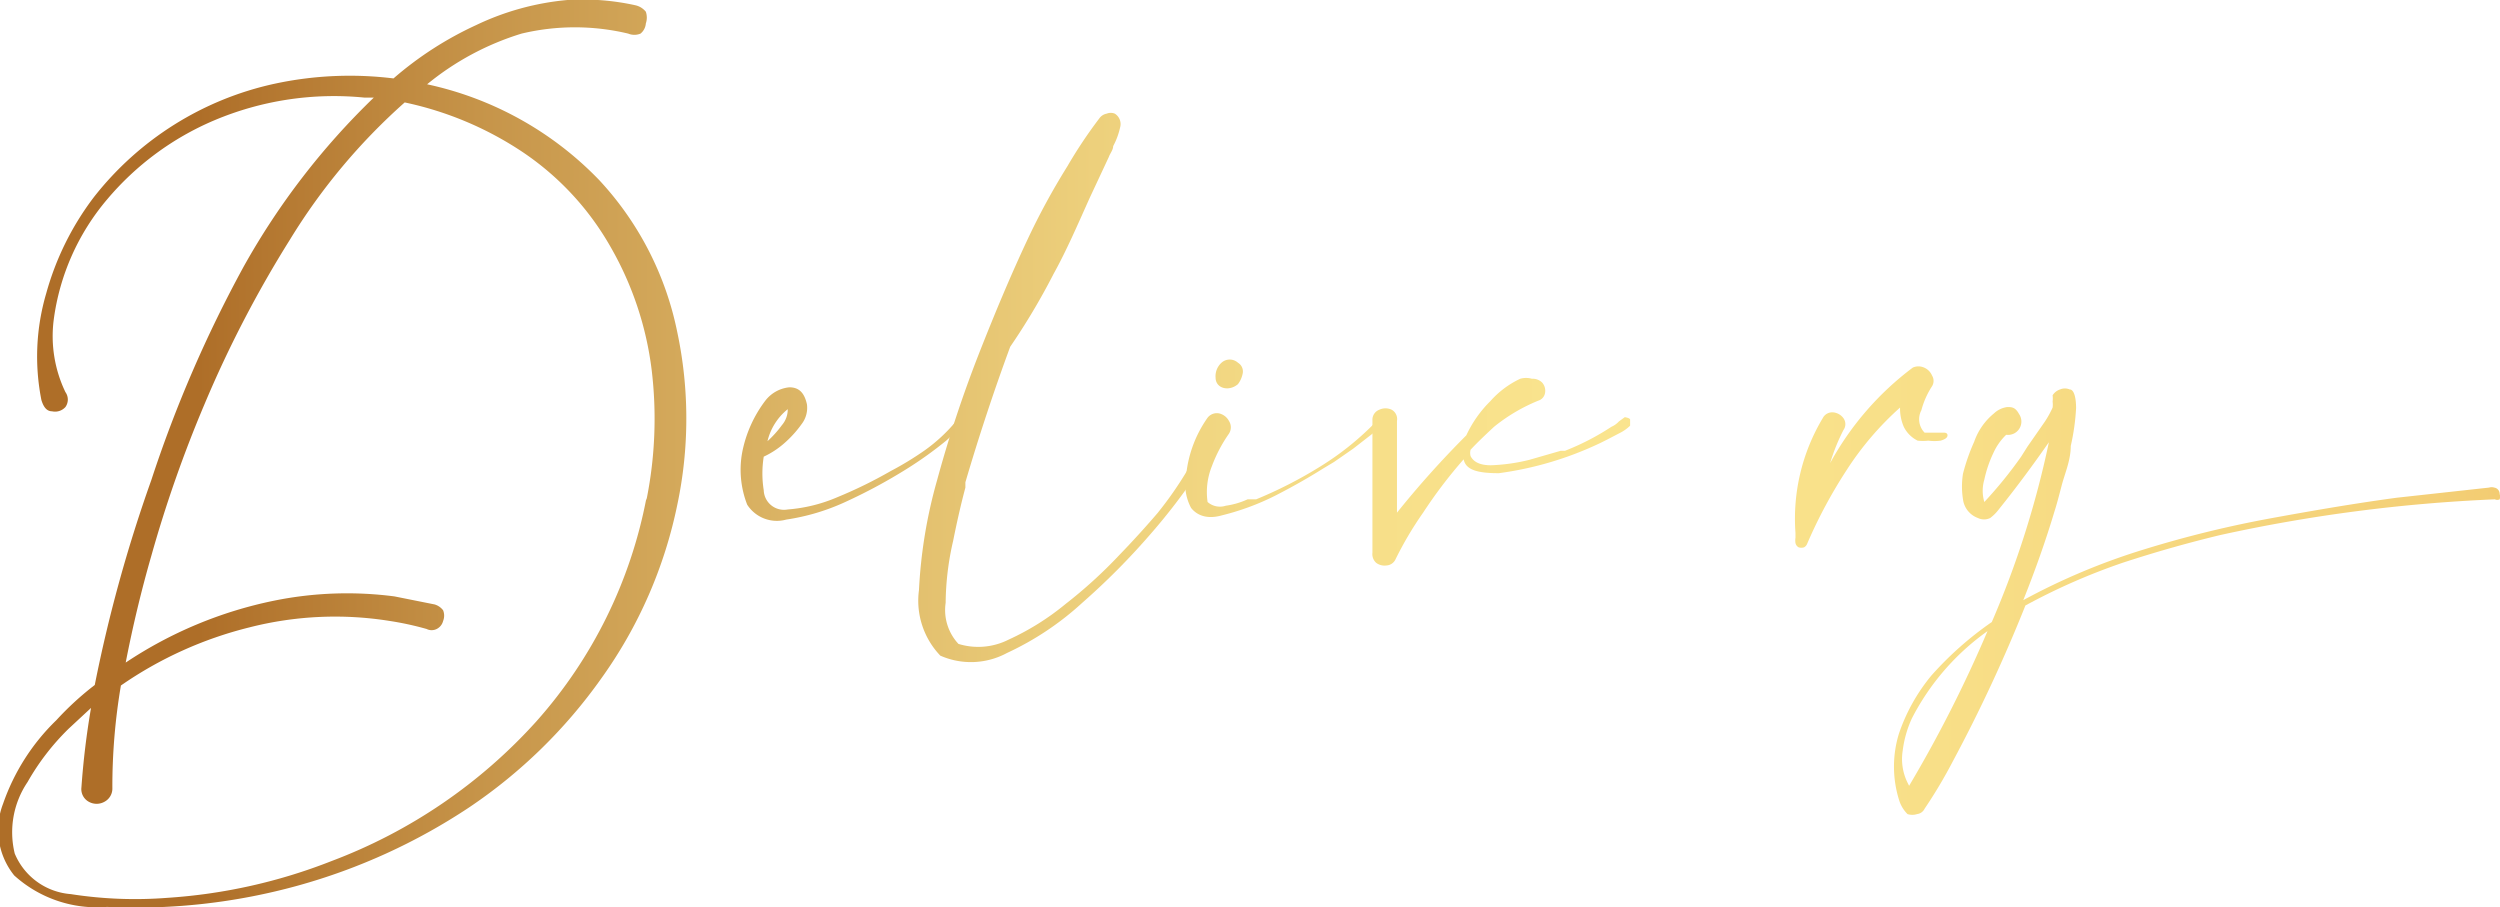 <?xml version="1.0" encoding="UTF-8"?> <svg xmlns="http://www.w3.org/2000/svg" xmlns:xlink="http://www.w3.org/1999/xlink" id="Слой_1" data-name="Слой 1" width="16.53mm" height="6mm" viewBox="0 0 46.85 17.01"> <defs> <style>.cls-1{fill:url(#Degradado_sin_nombre_3);}.cls-2{fill:url(#Degradado_sin_nombre_3-2);}.cls-3{fill:url(#Degradado_sin_nombre_3-3);}.cls-4{fill:url(#Degradado_sin_nombre_3-4);}.cls-5{fill:url(#Degradado_sin_nombre_3-5);}.cls-6{fill:url(#Degradado_sin_nombre_3-7);}.cls-7{fill:url(#Degradado_sin_nombre_3-8);}</style> <linearGradient id="Degradado_sin_nombre_3" x1="3.71" y1="8.5" x2="56.22" y2="8.5" gradientUnits="userSpaceOnUse"> <stop offset="0" stop-color="#ae6e28"></stop> <stop offset="0.1" stop-color="#c69449"></stop> <stop offset="0.22" stop-color="#ddb767"></stop> <stop offset="0.32" stop-color="#edd07c"></stop> <stop offset="0.42" stop-color="#f7df89"></stop> <stop offset="0.5" stop-color="#fae48e"></stop> <stop offset="0.62" stop-color="#f8df88"></stop> <stop offset="0.79" stop-color="#f4d077"></stop> <stop offset="0.97" stop-color="#ecb95b"></stop> <stop offset="1" stop-color="#ebb556"></stop> </linearGradient> <linearGradient id="Degradado_sin_nombre_3-2" x1="3.71" y1="8.49" x2="56.22" y2="8.49" xlink:href="#Degradado_sin_nombre_3"></linearGradient> <linearGradient id="Degradado_sin_nombre_3-3" x1="3.71" y1="7.28" x2="56.22" y2="7.28" xlink:href="#Degradado_sin_nombre_3"></linearGradient> <linearGradient id="Degradado_sin_nombre_3-4" x1="3.71" y1="8.21" x2="56.22" y2="8.21" xlink:href="#Degradado_sin_nombre_3"></linearGradient> <linearGradient id="Degradado_sin_nombre_3-5" x1="3.71" y1="8.81" x2="56.22" y2="8.81" xlink:href="#Degradado_sin_nombre_3"></linearGradient> <linearGradient id="Degradado_sin_nombre_3-7" x1="3.71" y1="8.59" x2="56.22" y2="8.59" xlink:href="#Degradado_sin_nombre_3"></linearGradient> <linearGradient id="Degradado_sin_nombre_3-8" x1="3.71" y1="11.29" x2="56.22" y2="11.29" xlink:href="#Degradado_sin_nombre_3"></linearGradient> </defs> <path class="cls-1" d="M11.23,3.38a5.9,5.9,0,0,1,1.46,2.85,7.81,7.81,0,0,1,0,3.23,8.51,8.51,0,0,1-1.42,3.25,9.59,9.59,0,0,1-2.49,2.43,11.19,11.19,0,0,1-3.2,1.46A11.37,11.37,0,0,1,2,17a2.31,2.31,0,0,1-1.74-.59,1.36,1.36,0,0,1-.21-1.34,4,4,0,0,1,1-1.57,5.64,5.64,0,0,1,.72-.66A27.29,27.29,0,0,1,2.83,9,23.79,23.79,0,0,1,4.56,5,13.62,13.62,0,0,1,7,1.83l-.17,0A5.77,5.77,0,0,0,4,2.26,5.36,5.36,0,0,0,2,3.74,4.37,4.37,0,0,0,1,6a2.42,2.42,0,0,0,.22,1.35.24.24,0,0,1,0,.28.26.26,0,0,1-.25.08c-.1,0-.16-.08-.2-.21a4.19,4.19,0,0,1,.09-2A5.32,5.32,0,0,1,1.75,3.7,5.89,5.89,0,0,1,5.14,1.57a6.69,6.69,0,0,1,2.23-.1,6.5,6.5,0,0,1,1.55-1A5,5,0,0,1,10.63,0,4.58,4.58,0,0,1,11.91.1a.35.35,0,0,1,.19.12.34.34,0,0,1,0,.22A.27.27,0,0,1,12,.63a.3.3,0,0,1-.23,0,4.3,4.3,0,0,0-2,0A5.18,5.18,0,0,0,8,1.58,6.32,6.32,0,0,1,11.23,3.38Zm.88,6a7.68,7.68,0,0,0,.1-2.44,6.13,6.13,0,0,0-.77-2.31A5.28,5.28,0,0,0,9.79,2.85a6.35,6.35,0,0,0-2.21-.93A11.34,11.34,0,0,0,5.43,4.49a21.5,21.5,0,0,0-1.6,3.08,23.77,23.77,0,0,0-1,2.85c-.19.66-.35,1.33-.48,2a7.83,7.83,0,0,1,2.78-1.16,6.86,6.86,0,0,1,2.26-.08l.75.15a.31.31,0,0,1,.16.11.27.27,0,0,1,0,.2.23.23,0,0,1-.12.15.21.21,0,0,1-.19,0,5.67,5.67,0,0,0-.69-.15,6.48,6.48,0,0,0-2.63.12,7.3,7.3,0,0,0-2.41,1.09,11.31,11.31,0,0,0-.16,1.92.28.28,0,0,1-.15.26.3.3,0,0,1-.29,0,.27.27,0,0,1-.14-.27,15,15,0,0,1,.18-1.49l-.42.39a4.51,4.51,0,0,0-.77,1A1.68,1.68,0,0,0,.27,16a1.24,1.24,0,0,0,1.05.76,7.82,7.82,0,0,0,1.81.07,10.2,10.2,0,0,0,3.08-.69,9.83,9.83,0,0,0,3.84-2.62A8.75,8.75,0,0,0,12.11,9.34Z"></path> <path class="cls-2" d="M18,7.84A.11.11,0,0,1,18,8l-.17.17-.1.09a7.16,7.16,0,0,1-.74.53,10,10,0,0,1-1.13.61,4.08,4.08,0,0,1-1.13.34A.66.66,0,0,1,14,9.46a1.8,1.8,0,0,1-.09-1,2.35,2.35,0,0,1,.43-.95.65.65,0,0,1,.45-.25c.17,0,.28.09.33.32a.5.5,0,0,1-.1.37,2.08,2.08,0,0,1-.35.38,1.61,1.61,0,0,1-.36.23,2,2,0,0,0,0,.63.38.38,0,0,0,.45.36,2.92,2.92,0,0,0,.93-.23,8.45,8.45,0,0,0,1-.49,5.88,5.88,0,0,0,.64-.39,3.08,3.08,0,0,0,.59-.55l.06,0Zm-3.24-.17a1.1,1.1,0,0,0-.38.6,1.93,1.93,0,0,0,.27-.3A.45.45,0,0,0,14.76,7.67Z"></path> <path class="cls-3" d="M22.26,8.8a.12.12,0,0,1,.1-.06.11.11,0,0,1,.09,0s0,.07,0,.11A11.32,11.32,0,0,1,21.57,10a13.16,13.16,0,0,1-1.29,1.3,5.5,5.5,0,0,1-1.41.94,1.42,1.42,0,0,1-1.25.05,1.49,1.49,0,0,1-.4-1.23A9.18,9.18,0,0,1,17.56,9a23.24,23.24,0,0,1,.78-2.36c.31-.79.61-1.5.91-2.14A13.07,13.07,0,0,1,20,3.12a8.8,8.8,0,0,1,.6-.9.22.22,0,0,1,.14-.09.2.2,0,0,1,.15,0,.23.23,0,0,1,.1.26,1.37,1.37,0,0,1-.13.35c0,.07-.06.14-.08.2l-.36.77c-.22.49-.44,1-.68,1.43a12.5,12.5,0,0,1-.81,1.36c-.31.84-.59,1.69-.84,2.54l0,.1c-.07.26-.15.6-.23,1a5.32,5.32,0,0,0-.14,1.16.93.93,0,0,0,.24.77,1.26,1.26,0,0,0,.94-.08,4.83,4.83,0,0,0,1.07-.67,8.8,8.8,0,0,0,1-.91c.3-.31.54-.58.72-.79A6.89,6.89,0,0,0,22.26,8.8Z"></path> <path class="cls-4" d="M25.83,7.86c.09,0,.13,0,.1.06a1,1,0,0,1-.21.21l-.36.28L25,8.66l-.2.12q-.43.27-.9.51a4.74,4.74,0,0,1-1,.37c-.28.08-.47,0-.58-.14a.94.94,0,0,1-.09-.63,2.25,2.25,0,0,1,.4-1.06.22.22,0,0,1,.22-.08.28.28,0,0,1,.18.14.22.22,0,0,1,0,.24,2.71,2.71,0,0,0-.32.61,1.3,1.3,0,0,0-.08.67.35.35,0,0,0,.34.07,1.48,1.48,0,0,0,.41-.12l.16,0a8.12,8.12,0,0,0,1.21-.62A5.38,5.38,0,0,0,25.83,7.86ZM23,7.28c-.14,0-.22-.09-.22-.2a.34.34,0,0,1,.11-.28.23.23,0,0,1,.31,0,.19.19,0,0,1,.09.19.48.48,0,0,1-.09.21A.32.32,0,0,1,23,7.28Z"></path> <path class="cls-5" d="M30.55,7.86s0,.08,0,.12a.78.78,0,0,1-.2.14l-.23.12L30,8.3a6.38,6.38,0,0,1-1.91.57c-.4,0-.62-.06-.66-.26a8.87,8.87,0,0,0-.76,1,6.55,6.55,0,0,0-.52.88.2.2,0,0,1-.17.11.26.26,0,0,1-.19-.05.22.22,0,0,1-.07-.19q0-.62,0-1.23c0-.42,0-.84,0-1.25a.2.2,0,0,1,.13-.2.27.27,0,0,1,.23,0,.2.2,0,0,1,.1.21c0,.41,0,.83,0,1.24,0,.16,0,.32,0,.48a17.92,17.92,0,0,1,1.3-1.45,2.2,2.2,0,0,1,.45-.64,1.73,1.73,0,0,1,.56-.42.4.4,0,0,1,.22,0,.25.25,0,0,1,.19.07.23.23,0,0,1,.05.22.18.18,0,0,1-.12.12A3.28,3.28,0,0,0,28,8c-.15.14-.3.28-.44.43a.23.23,0,0,0,0,.12c.06.12.2.18.42.17a3.49,3.49,0,0,0,.68-.1l.59-.17.08,0A4.7,4.7,0,0,0,30.2,8a.41.41,0,0,0,.14-.1l.11-.08S30.53,7.83,30.55,7.86Z"></path> <path class="cls-2" d="M34.24,7.84s0,.1,0,.16l-.18.17-.1.09a6.19,6.19,0,0,1-.74.53,9.22,9.22,0,0,1-1.13.61A4,4,0,0,1,31,9.74a.69.69,0,0,1-.72-.28,1.8,1.8,0,0,1-.08-1,2.33,2.33,0,0,1,.42-.95A.69.69,0,0,1,31,7.23c.18,0,.29.09.33.32a.43.43,0,0,1-.1.37,1.78,1.78,0,0,1-.35.38,1.26,1.26,0,0,1-.36.23,2.39,2.39,0,0,0,0,.63.38.38,0,0,0,.45.36,3,3,0,0,0,.94-.23,8.45,8.45,0,0,0,1-.49,5.88,5.88,0,0,0,.64-.39,3.08,3.08,0,0,0,.59-.55.1.1,0,0,1,0,0ZM31,7.67a1,1,0,0,0-.38.6,1.93,1.93,0,0,0,.27-.3A.45.45,0,0,0,31,7.67Z"></path> <path class="cls-6" d="M36.07,8.11l.11,0h.26s.06,0,.06.05-.06.08-.13.1a.86.86,0,0,1-.23,0,.94.94,0,0,1-.2,0A.57.57,0,0,1,35.68,8a.86.86,0,0,1-.07-.36,5.72,5.72,0,0,0-1,1.17,9.16,9.16,0,0,0-.74,1.38.13.13,0,0,1-.06.07.17.17,0,0,1-.1,0,.12.12,0,0,1-.06-.08.31.31,0,0,1,0-.1s0-.06,0-.09a3.67,3.67,0,0,1,.51-2.15.2.2,0,0,1,.2-.11.27.27,0,0,1,.19.11.19.19,0,0,1,0,.22,3.66,3.66,0,0,0-.25.62,5.57,5.57,0,0,1,1.55-1.79.26.26,0,0,1,.21,0,.28.28,0,0,1,.15.15.19.19,0,0,1,0,.2,1.54,1.54,0,0,0-.2.45A.36.36,0,0,0,36.07,8.11Z"></path> <path class="cls-7" d="M46.85,9.26a.17.17,0,0,1,0,.1.1.1,0,0,1-.09,0,29.76,29.76,0,0,0-5.15.67c-.58.14-1.19.31-1.83.52a11.82,11.82,0,0,0-1.82.8,28.65,28.65,0,0,1-1.36,2.92,9.07,9.07,0,0,1-.53.89.18.18,0,0,1-.14.1.29.29,0,0,1-.18,0,.63.63,0,0,1-.16-.27,2.1,2.1,0,0,1,0-1.24,3.44,3.44,0,0,1,.61-1.09,6.32,6.32,0,0,1,1.13-1A17.6,17.6,0,0,0,38.4,8.29c-.3.43-.61.85-.94,1.26h0a.8.8,0,0,1-.16.16.26.26,0,0,1-.23,0,.43.43,0,0,1-.28-.35,1.53,1.53,0,0,1,0-.48A3.68,3.68,0,0,1,37,8.28a1.19,1.19,0,0,1,.37-.53.45.45,0,0,1,.25-.12c.08,0,.15,0,.22.13a.25.25,0,0,1-.24.39,1.1,1.1,0,0,0-.24.34,2.27,2.27,0,0,0-.17.5.74.74,0,0,0,0,.42,8,8,0,0,0,.69-.85L38,8.37l.32-.46,0,0a1.82,1.82,0,0,0,.15-.27.41.41,0,0,0,0-.11h0a.49.49,0,0,0,0-.12.26.26,0,0,1,.14-.11.23.23,0,0,1,.18,0c.08,0,.12.15.12.35a4.15,4.15,0,0,1-.1.71c0,.27-.11.51-.17.74s-.1.38-.13.47c-.17.57-.37,1.13-.59,1.68a12.25,12.25,0,0,1,2.26-.95,20.64,20.64,0,0,1,2.41-.59c.82-.15,1.59-.28,2.33-.38l1.73-.19a.17.17,0,0,1,.1,0A.12.12,0,0,1,46.85,9.26ZM35.78,14.73a24.35,24.35,0,0,0,1.47-2.9,4.56,4.56,0,0,0-1.42,1.64,2.06,2.06,0,0,0-.17.6,1,1,0,0,0,.09.6Z"></path> </svg> 